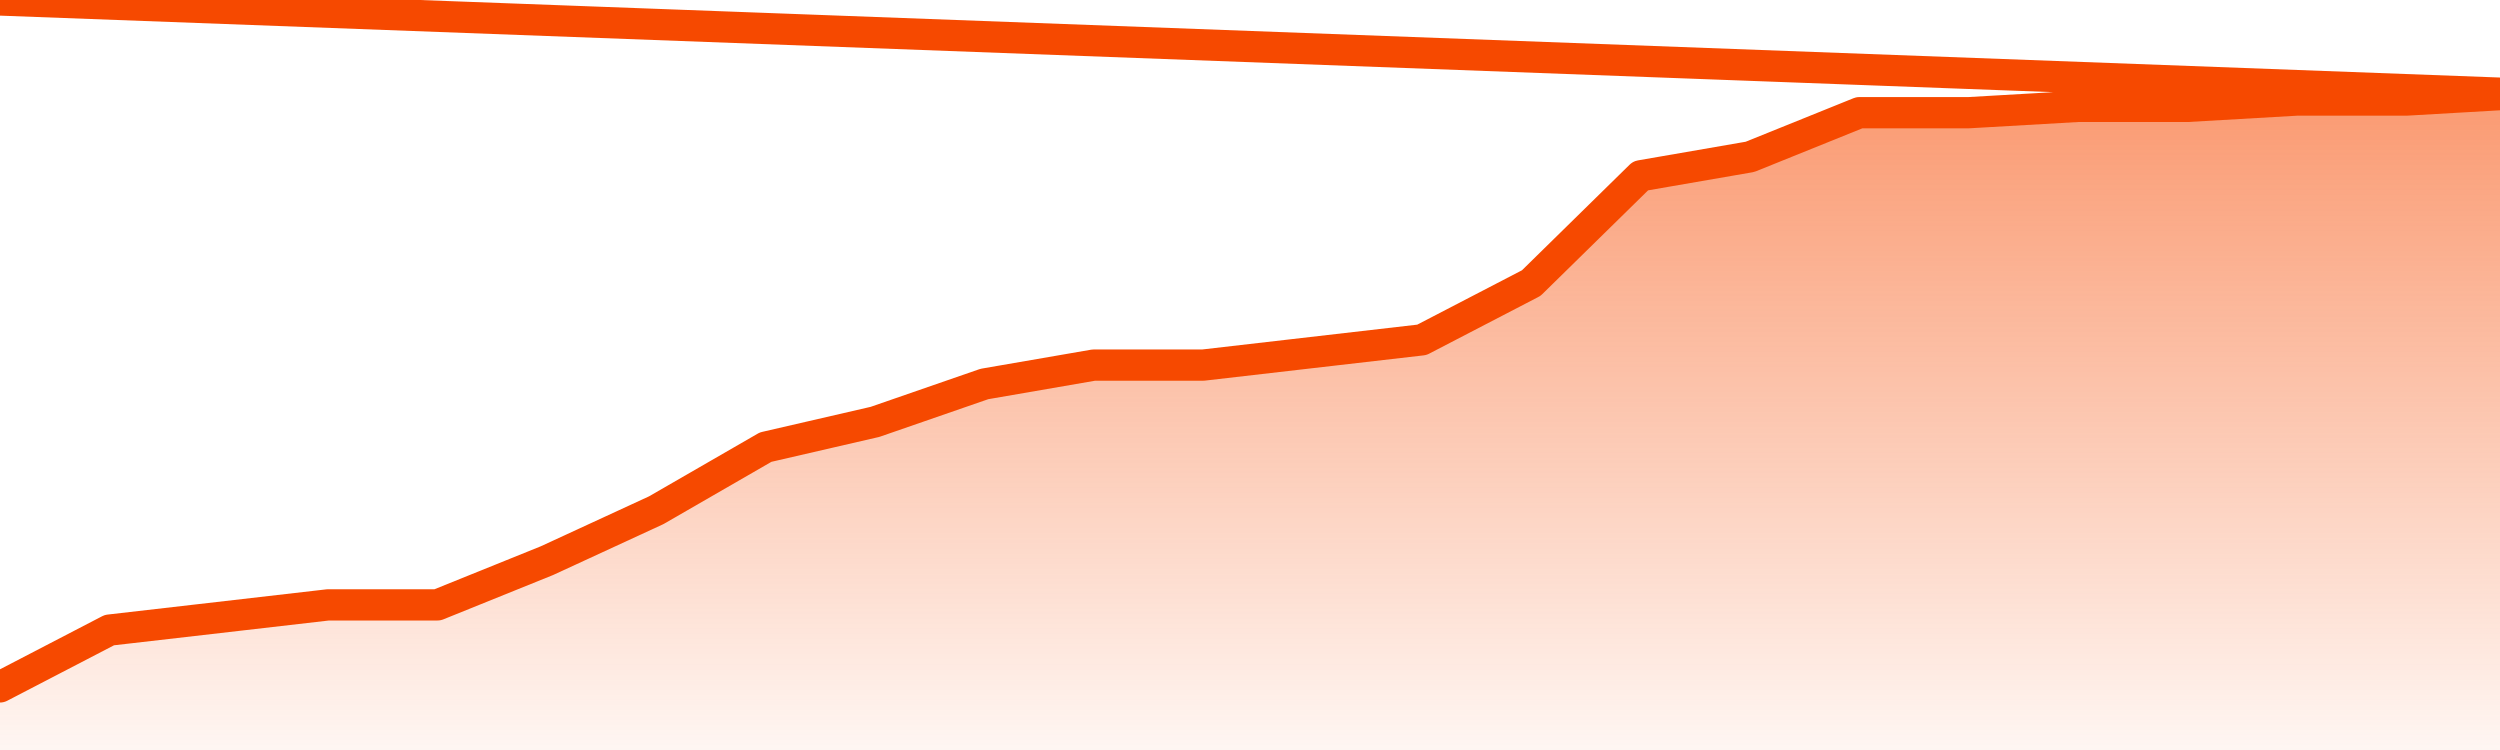       <svg
        version="1.1"
        xmlns="http://www.w3.org/2000/svg"
        width="80"
        height="24"
        viewBox="0 0 80 24">
        <defs>
          <linearGradient x1=".5" x2=".5" y2="1" id="gradient">
            <stop offset="0" stop-color="#F64900"/>
            <stop offset="1" stop-color="#f64900" stop-opacity="0"/>
          </linearGradient>
        </defs>
        <path
          fill="url(#gradient)"
          fill-opacity="0.56"
          stroke="none"
          d="M 0,26 0.0,21.981 3.5,20.163 7.0,19.76 10.5,19.356 14.0,19.356 17.5,17.942 21.0,16.327 24.5,14.308 28.0,13.5 31.5,12.288 35.0,11.683 38.5,11.683 42.0,11.279 45.5,10.875 49.0,9.058 52.5,5.625 56.0,5.019 59.5,3.606 63.0,3.606 66.5,3.404 70.0,3.404 73.5,3.202 77.0,3.202 80.5,3.0 82,26 Z"
        />
        <path
          fill="none"
          stroke="#F64900"
          stroke-width="1"
          stroke-linejoin="round"
          stroke-linecap="round"
          d="M 0.0,21.981 3.5,20.163 7.0,19.76 10.5,19.356 14.0,19.356 17.5,17.942 21.0,16.327 24.5,14.308 28.0,13.5 31.5,12.288 35.0,11.683 38.5,11.683 42.0,11.279 45.5,10.875 49.0,9.058 52.5,5.625 56.0,5.019 59.5,3.606 63.0,3.606 66.5,3.404 70.0,3.404 73.5,3.202 77.0,3.202 80.5,3.0.join(' ') }"
        />
      </svg>
